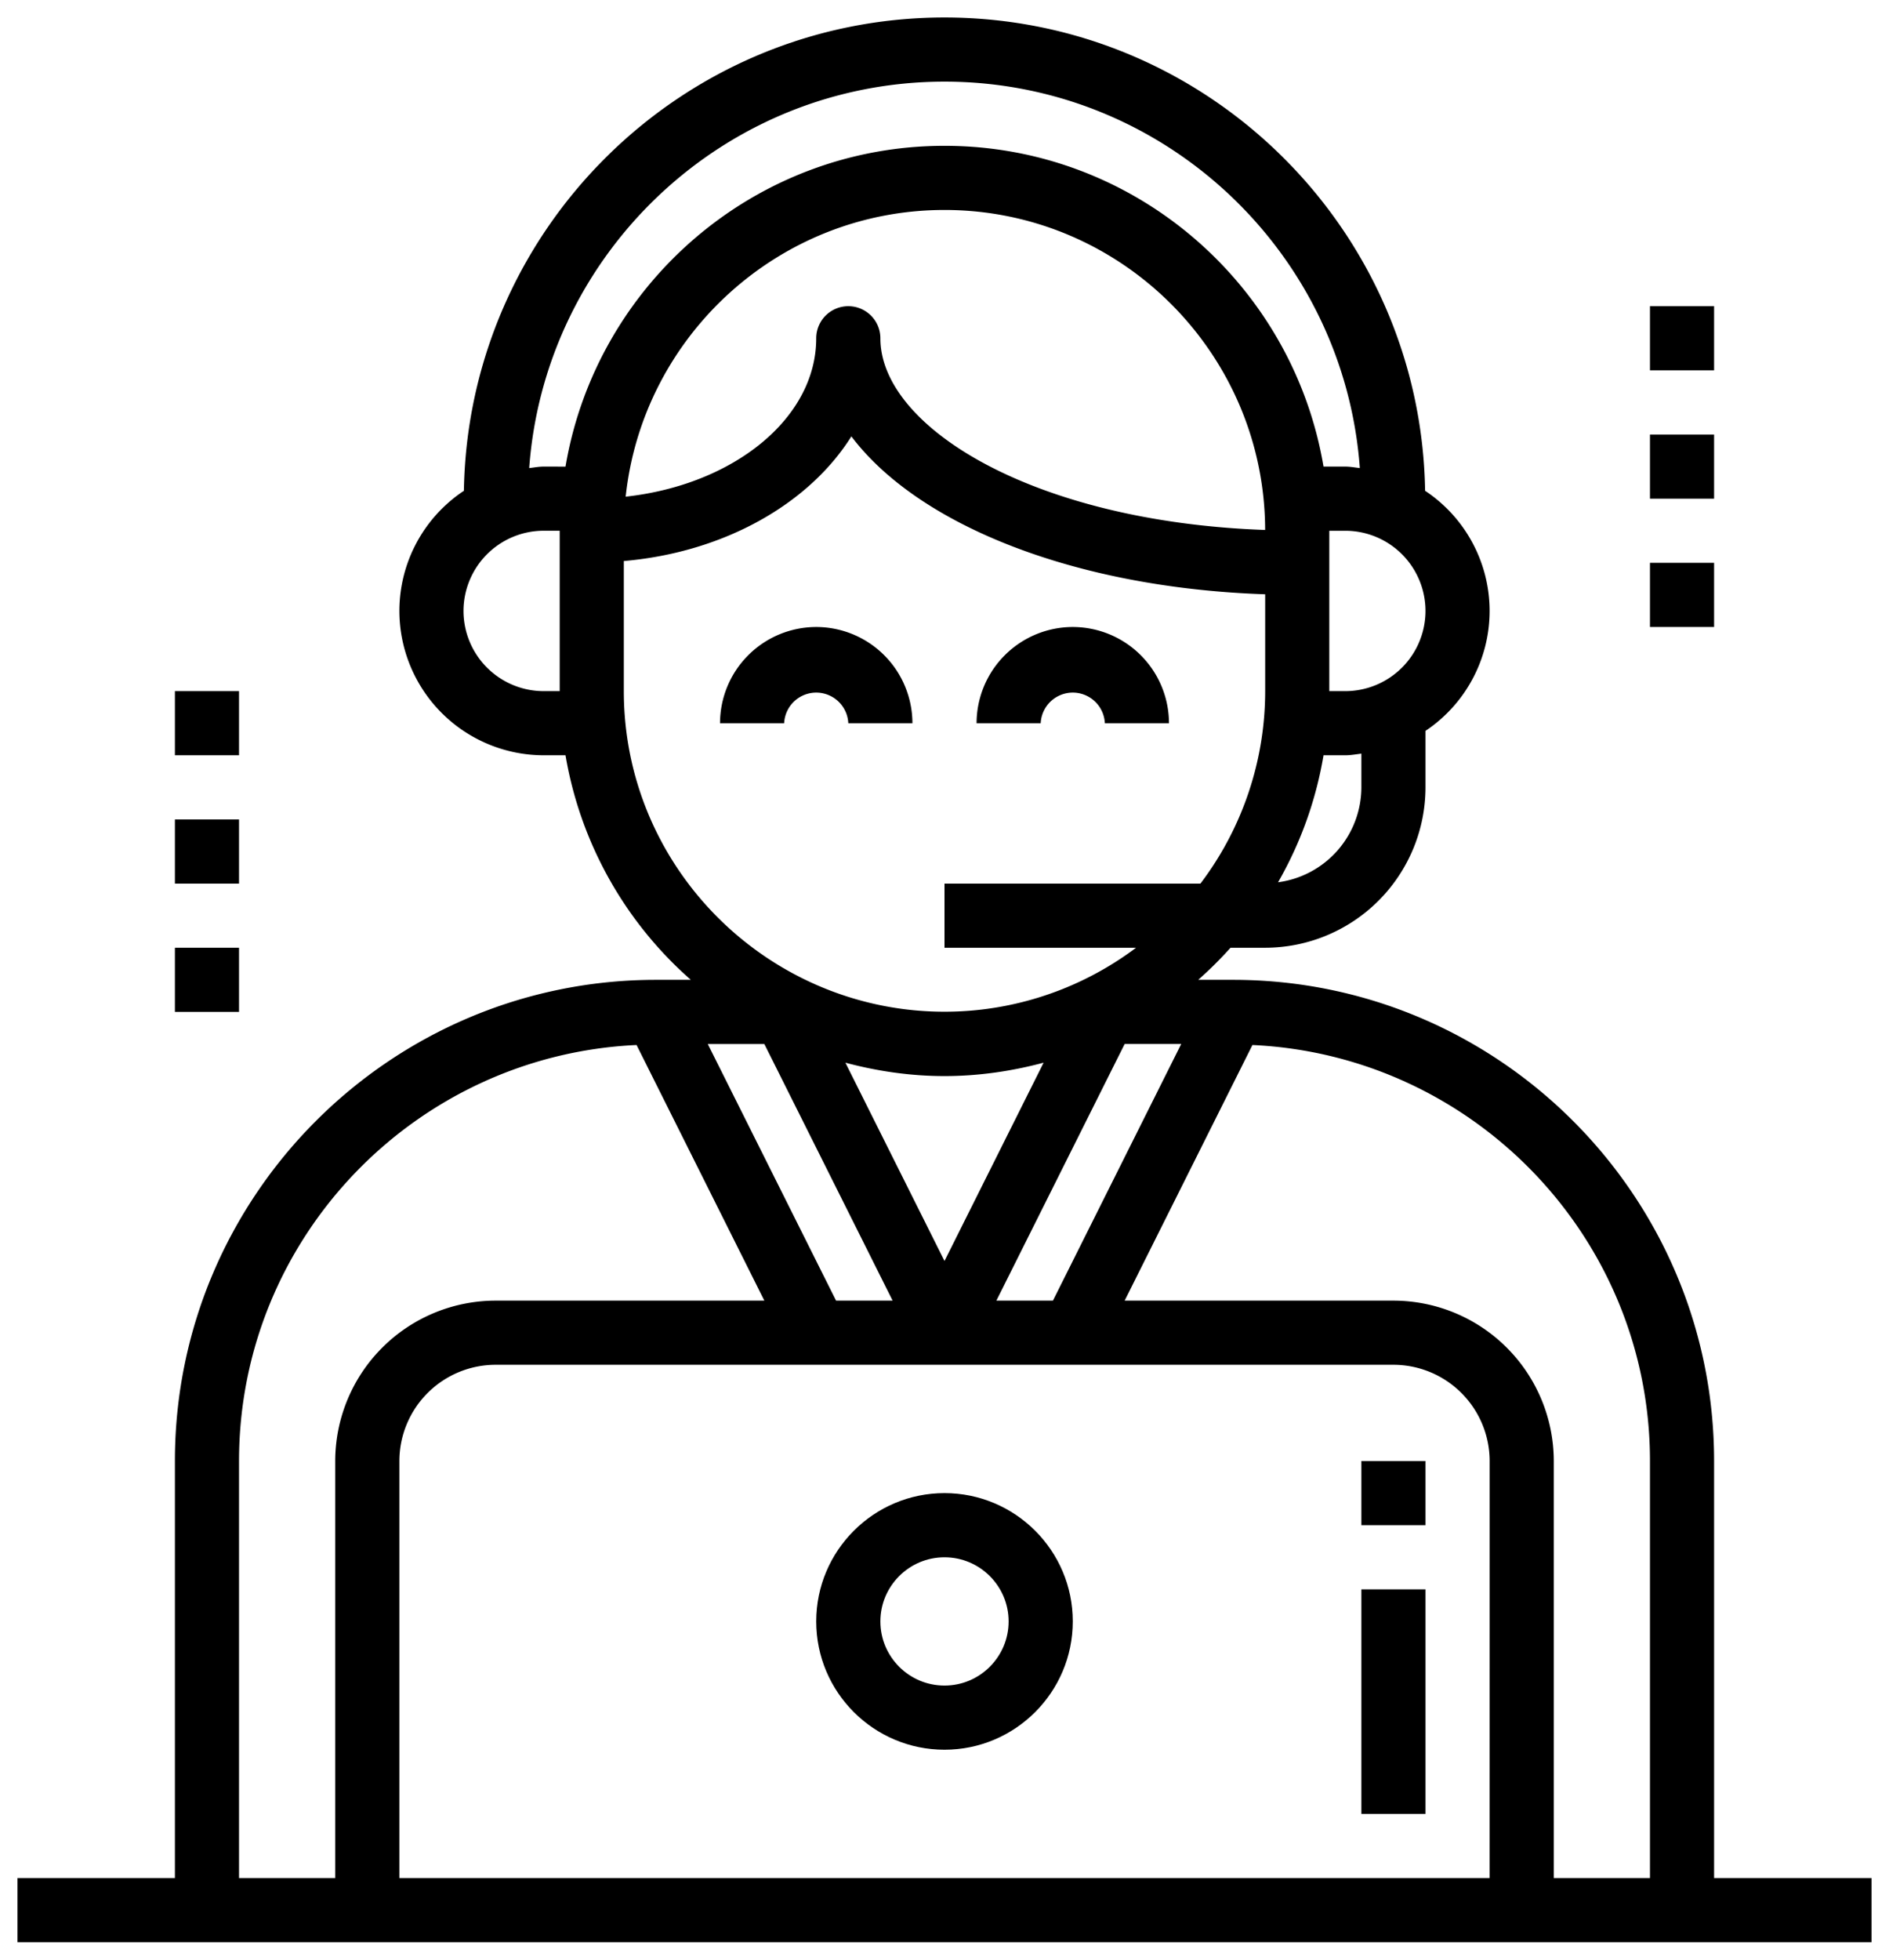 <svg xmlns="http://www.w3.org/2000/svg" xml:space="preserve" id="Layer_1" width="54" height="56" x="0" y="0" version="1.1" viewBox="5 4 54 56"><g><path fill="none" d="M5 4h54v56H5z"/><g><g><path d="M28.333 21.917a2.754 2.754 0 0 0-2.75 2.75h1.833a.918.918 0 0 1 1.834 0h1.833a2.754 2.754 0 0 0-2.75-2.75z"/></g></g><g><g><path d="M35.667 21.917a2.754 2.754 0 0 0-2.75 2.75h1.833a.918.918 0 0 1 1.834 0h1.833a2.754 2.754 0 0 0-2.75-2.75z"/></g></g><g><g><path d="M32 46.667c-2.022 0-3.667 1.644-3.667 3.667S29.978 54 32 54s3.667-1.645 3.667-3.667-1.645-3.666-3.667-3.666zm0 5.5c-1.011 0-1.833-.822-1.833-1.833s.822-1.833 1.833-1.833c1.011 0 1.833.822 1.833 1.833 0 1.01-.822 1.833-1.833 1.833z"/></g></g><g><g><path d="M54 57.667V45.75C54 38.168 47.832 32 40.25 32h-.998c.326-.287.633-.593.924-.917h.991A4.588 4.588 0 0 0 45.75 26.5v-1.615a4.122 4.122 0 0 0 1.833-3.427 4.122 4.122 0 0 0-1.844-3.433C45.617 10.548 39.507 4.5 32 4.5s-13.617 6.048-13.739 13.525a4.122 4.122 0 0 0-1.844 3.433 4.13 4.13 0 0 0 4.125 4.125h.624A10.984 10.984 0 0 0 24.749 32h-.999C16.168 32 10 38.168 10 45.75v11.917H5.5V59.5h53v-1.833H54zM43.917 26.5a2.743 2.743 0 0 1-2.382 2.712 10.906 10.906 0 0 0 1.3-3.629h.624c.157 0 .306-.029.458-.047v.964zm1.833-5.042a2.295 2.295 0 0 1-2.292 2.292H43v-4.583h.458a2.294 2.294 0 0 1 2.292 2.291zM21 23.75h-.458a2.294 2.294 0 0 1-2.292-2.292 2.295 2.295 0 0 1 2.292-2.292H21v4.584zm-.458-6.417c-.142 0-.276.027-.414.042.45-6.162 5.596-11.042 11.872-11.042s11.422 4.879 11.873 11.042c-.138-.015-.272-.042-.414-.042h-.624C41.958 12.139 37.439 8.167 32 8.167s-9.958 3.973-10.834 9.167l-.624-.001zm20.624 1.811c-6.616-.233-10.999-2.938-10.999-5.477a.917.917 0 1 0-1.834 0c0 2.291-2.369 4.189-5.447 4.526C23.375 13.594 27.276 10 32 10c5.046 0 9.153 4.1 9.166 9.144zM22.833 23.75v-3.718c2.863-.248 5.292-1.629 6.505-3.562 1.918 2.541 6.399 4.329 11.829 4.512v2.768a9.11 9.11 0 0 1-1.851 5.5H32v1.833h5.476a9.118 9.118 0 0 1-9.256 1.008c-3.171-1.442-5.387-4.634-5.387-8.341zm6.334 10.617c.906.242 1.853.383 2.833.383.981 0 1.928-.141 2.833-.383L32 40.034l-2.833-5.667zm1.35 6.8H28.9l-3.667-7.333h1.617l3.667 7.333zm6.633-7.334h1.617L35.1 41.167h-1.617l3.667-7.334zM14.583 45.75v11.917h-2.75V45.75c0-6.385 5.051-11.597 11.364-11.888l3.653 7.305h-7.684a4.588 4.588 0 0 0-4.583 4.583zm33 11.917H16.417V45.75a2.754 2.754 0 0 1 2.75-2.75h25.667a2.754 2.754 0 0 1 2.75 2.75l-.001 11.917zm4.584 0h-2.75V45.75a4.588 4.588 0 0 0-4.583-4.583H37.15l3.653-7.305c6.313.292 11.364 5.504 11.364 11.888v11.917z"/></g></g><g><g><path d="M43.917 49.417h1.833v6.417h-1.833z"/></g></g><g><g><path d="M43.917 45.75h1.833v1.833h-1.833z"/></g></g><g><g><path d="M52.167 12.75H54v1.833h-1.833z"/></g></g><g><g><path d="M52.167 16.417H54v1.833h-1.833z"/></g></g><g><g><path d="M52.167 20.083H54v1.833h-1.833z"/></g></g><g><g><path d="M10 23.75h1.833v1.833H10z"/></g></g><g><g><path d="M10 27.417h1.833v1.833H10z"/></g></g><g><g><path d="M10 31.083h1.833v1.833H10z"/></g></g></g></svg>